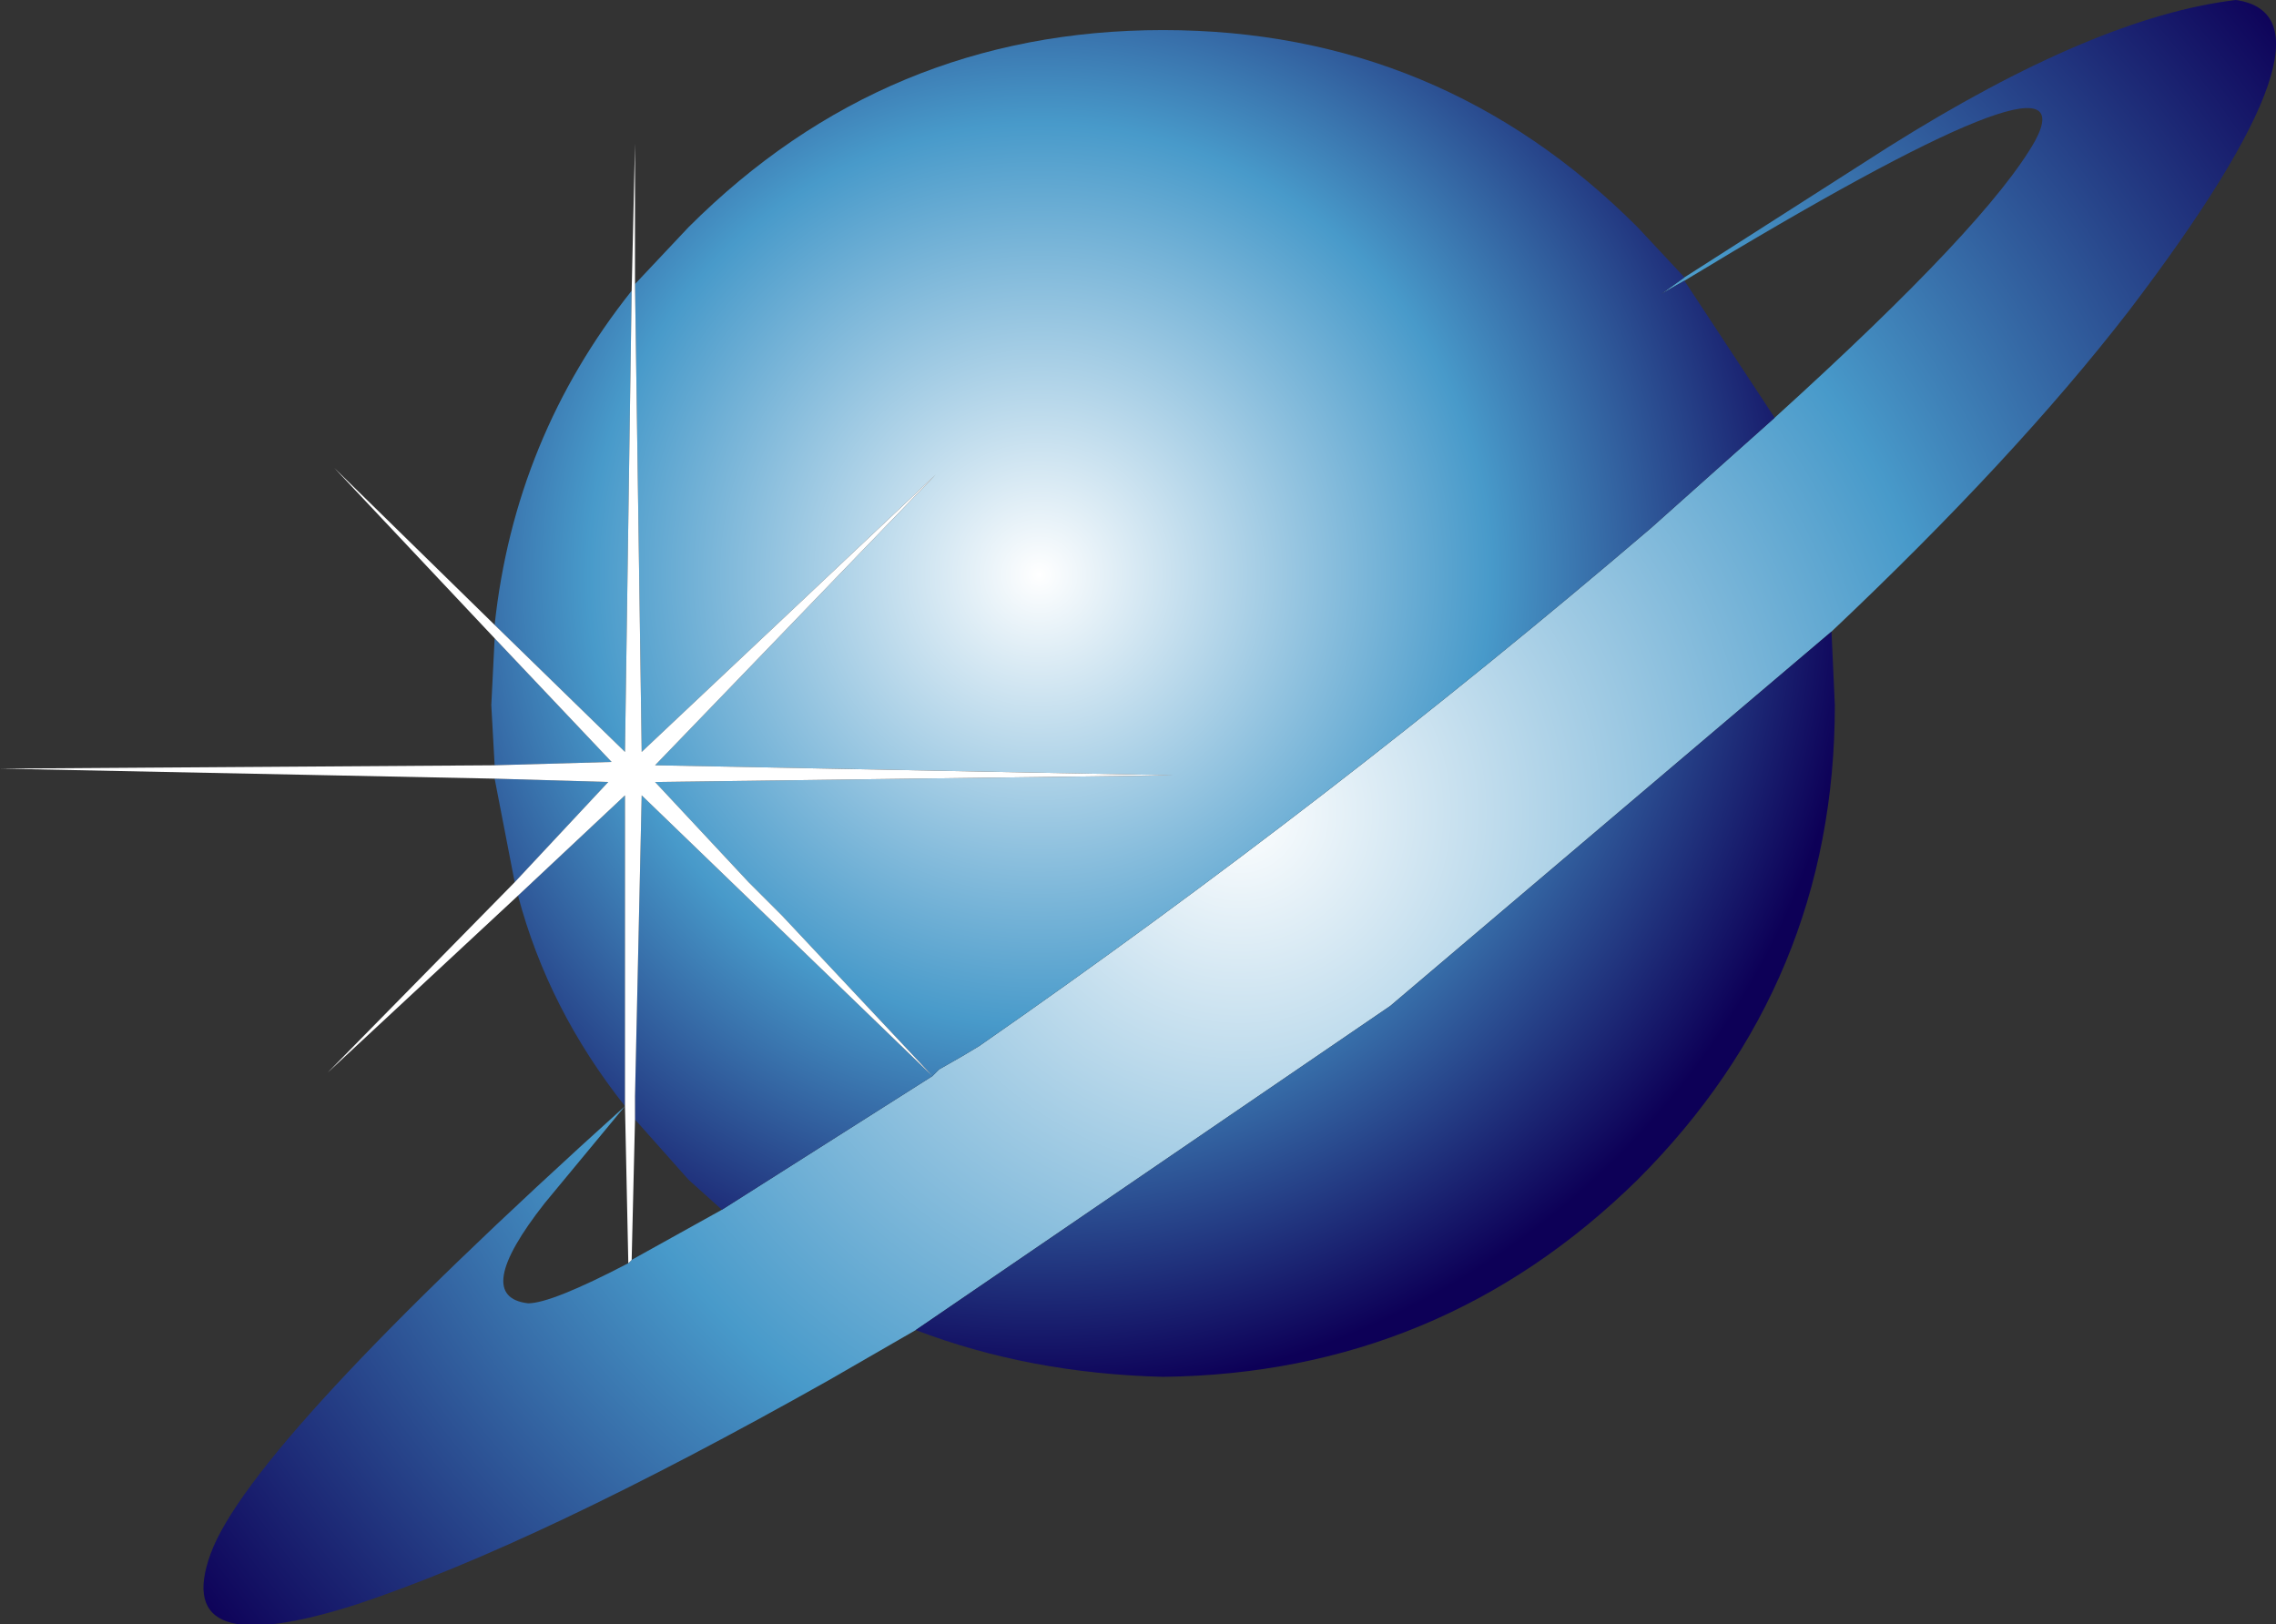 <?xml version="1.0" encoding="UTF-8" standalone="no"?>
<svg xmlns:xlink="http://www.w3.org/1999/xlink" height="24.3px" width="34.05px" xmlns="http://www.w3.org/2000/svg">
  <rect width="100%" height="100%" fill="#333333" stroke="none"/>
  <g transform="matrix(1.0, 0.0, 0.0, 1.0, 17.0, 12.15)">
    <path d="M8.2 -8.0 L11.25 -9.95 Q14.35 -11.9 16.45 -12.15 18.2 -11.9 14.85 -7.5 13.15 -5.3 10.4 -2.7 L3.8 2.9 -3.3 7.75 -4.6 8.5 Q-8.95 10.95 -11.65 11.85 -14.45 12.75 -13.85 11.1 -13.25 9.45 -7.65 4.4 L-8.85 5.85 Q-9.95 7.25 -9.1 7.35 -8.75 7.35 -7.6 6.75 L-7.55 6.7 -6.2 5.95 -3.05 3.95 -2.95 3.85 -2.6 3.65 -2.35 3.5 Q2.9 -0.15 7.7 -4.25 L9.55 -5.9 Q12.75 -8.8 13.45 -10.05 14.3 -11.65 8.2 -7.95 L7.85 -7.75 8.2 -8.0 M-7.65 4.4 L-7.5 4.25 -7.65 4.4" fill="url(#gradient0)" fill-rule="evenodd" stroke="none"/>
    <path d="M10.4 -2.7 L10.45 -1.6 Q10.45 2.55 7.5 5.5 4.55 8.4 0.4 8.45 -1.6 8.4 -3.3 7.75 L3.8 2.9 10.4 -2.7 M-7.65 4.4 Q-8.8 2.95 -9.25 1.25 L-7.65 -0.25 -7.65 4.4 M-9.3 1.05 L-9.6 -0.5 -7.9 -0.45 -9.3 1.05 M-9.6 -0.7 L-9.65 -1.6 -9.6 -2.6 -7.85 -0.75 -9.6 -0.7 M-9.6 -2.8 Q-9.3 -5.6 -7.55 -7.8 L-7.65 -0.9 -9.6 -2.8 M-7.5 -7.9 L-6.7 -8.75 Q-3.75 -11.7 0.4 -11.7 4.55 -11.7 7.5 -8.75 L8.2 -8.0 7.85 -7.75 8.2 -7.95 9.55 -5.9 7.7 -4.25 Q2.9 -0.15 -2.35 3.5 L-2.6 3.65 -2.95 3.85 -3.05 3.95 -6.2 5.95 -6.7 5.5 -7.5 4.6 -7.5 4.25 -7.4 -0.25 -3.05 3.95 -5.3 1.55 -5.8 1.05 -7.2 -0.45 0.55 -0.55 -7.2 -0.7 -3.0 -5.05 -7.4 -0.9 -7.5 -7.9" fill="url(#gradient1)" fill-rule="evenodd" stroke="none"/>
    <path d="M-9.25 1.25 L-12.1 3.9 -9.3 1.05 -7.9 -0.45 -9.6 -0.5 -17.0 -0.65 -9.6 -0.7 -7.85 -0.75 -9.6 -2.6 -12.0 -5.15 -9.6 -2.8 -7.65 -0.9 -7.55 -7.8 -7.5 -10.0 -7.5 -7.9 -7.4 -0.9 -3.0 -5.05 -7.2 -0.7 0.55 -0.55 -7.2 -0.45 -5.8 1.05 -5.3 1.55 -3.05 3.95 -7.4 -0.25 -7.5 4.25 -7.5 4.6 -7.55 6.7 -7.6 6.75 -7.65 4.4 -7.5 4.25 -7.65 4.4 -7.65 -0.25 -9.25 1.25" fill="#ffffff" fill-rule="evenodd" stroke="none"/>
  </g>
  <defs>
    <radialGradient cx="0" cy="0" gradientTransform="matrix(0.024, 0.0, 0.0, 0.024, 1.55, 0.0)" gradientUnits="userSpaceOnUse" id="gradient0" r="819.2" spreadMethod="pad">
      <stop offset="0.0" stop-color="#ffffff"/>
      <stop offset="0.549" stop-color="#489aca"/>
      <stop offset="1.0" stop-color="#0d0057"/>
    </radialGradient>
    <radialGradient cx="0" cy="0" gradientTransform="matrix(0.015, 0.0, 0.0, 0.015, -1.45, -3.55)" gradientUnits="userSpaceOnUse" id="gradient1" r="819.2" spreadMethod="pad">
      <stop offset="0.0" stop-color="#ffffff"/>
      <stop offset="0.549" stop-color="#489aca"/>
      <stop offset="1.0" stop-color="#0d0057"/>
    </radialGradient>
  </defs>
</svg>

